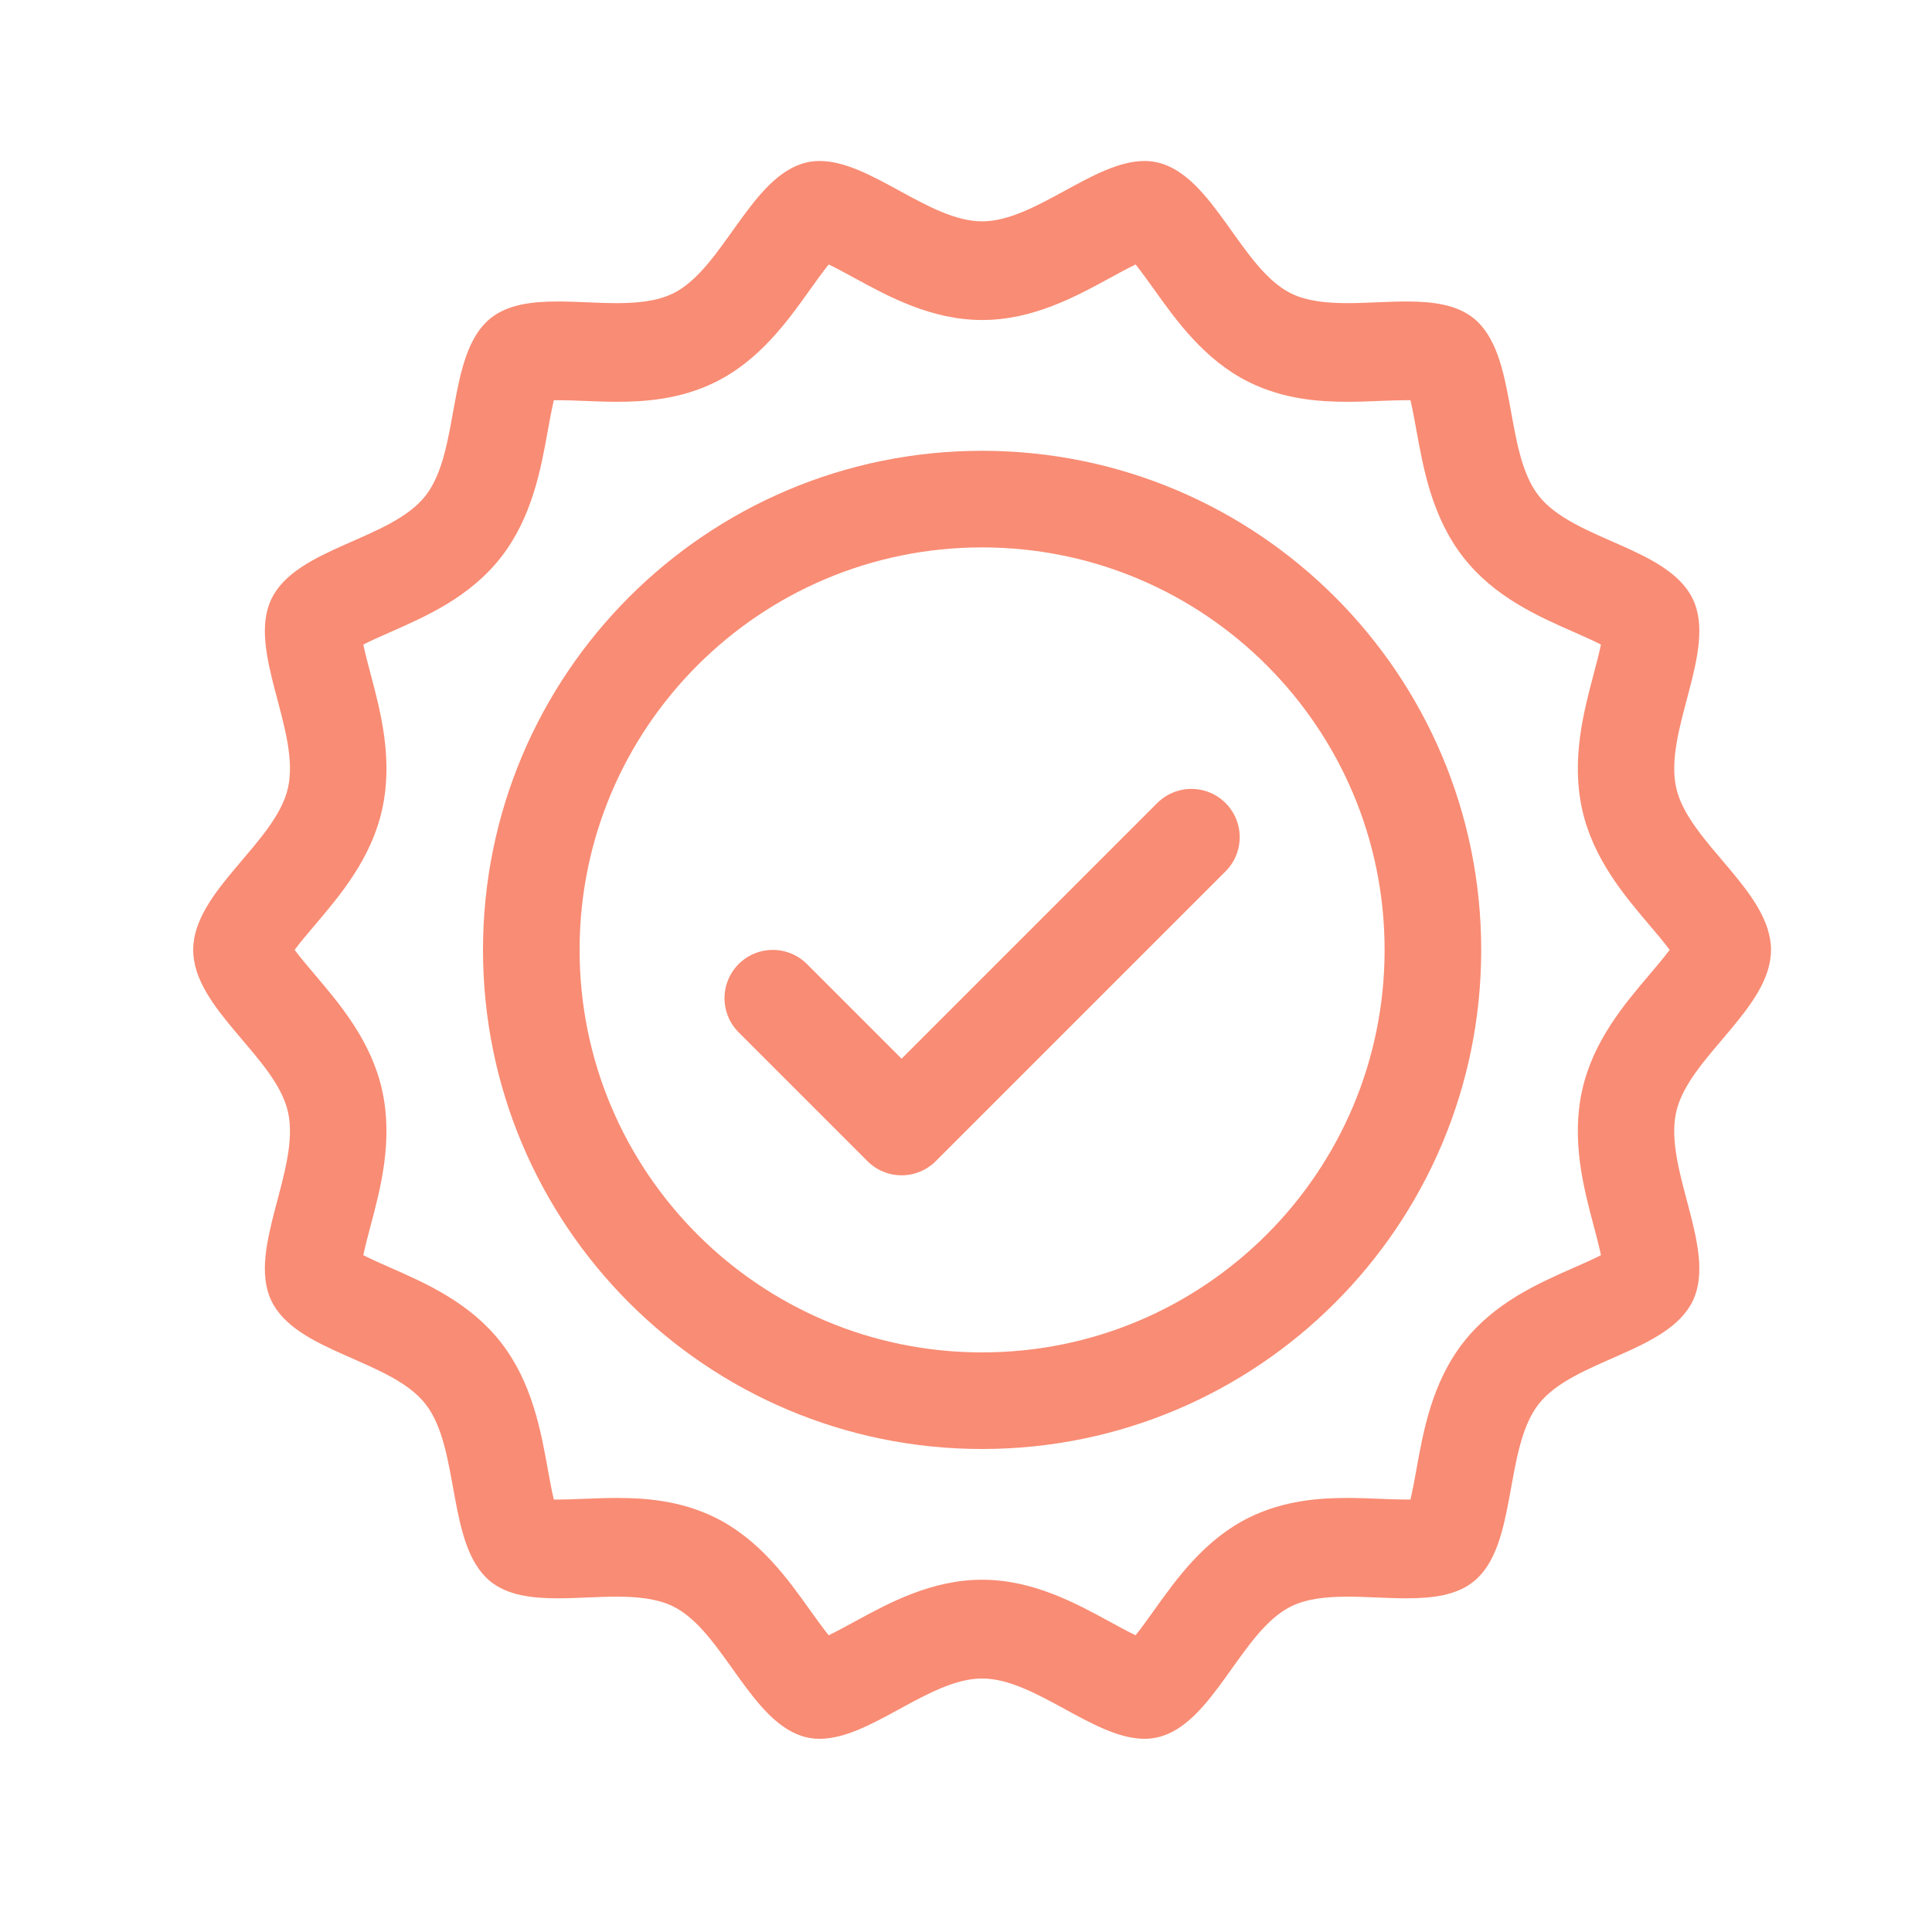 <svg xmlns="http://www.w3.org/2000/svg" fill="none" viewBox="0 0 60 60" height="60" width="60">
<path fill="#F98C74" d="M35.267 8.213C35.452 8.444 35.669 8.748 35.834 8.979C36.536 9.962 37.41 11.185 38.792 11.869C39.884 12.408 40.999 12.478 41.849 12.478C42.209 12.478 42.552 12.463 42.885 12.45C43.17 12.439 43.44 12.428 43.678 12.428C43.723 12.428 43.764 12.428 43.803 12.429C43.871 12.716 43.937 13.081 43.987 13.357C44.205 14.564 44.477 16.066 45.444 17.306C46.407 18.541 47.773 19.142 48.871 19.626C49.126 19.738 49.461 19.885 49.72 20.017C49.66 20.3 49.568 20.648 49.498 20.914C49.182 22.103 48.79 23.583 49.136 25.141C49.474 26.666 50.441 27.805 51.218 28.721C51.412 28.949 51.672 29.254 51.853 29.499C51.672 29.743 51.412 30.049 51.218 30.277C50.441 31.193 49.474 32.332 49.136 33.857C48.789 35.415 49.182 36.895 49.498 38.084C49.569 38.35 49.66 38.698 49.72 38.981C49.461 39.113 49.126 39.261 48.871 39.372C47.773 39.855 46.407 40.457 45.444 41.692C44.477 42.932 44.204 44.434 43.987 45.641C43.937 45.917 43.871 46.283 43.803 46.569C43.765 46.569 43.723 46.57 43.678 46.57C43.439 46.57 43.169 46.559 42.885 46.548C42.552 46.535 42.209 46.52 41.849 46.52C40.999 46.52 39.884 46.59 38.792 47.129C37.408 47.811 36.536 49.035 35.834 50.019C35.67 50.25 35.452 50.554 35.267 50.785C35.014 50.664 34.71 50.497 34.477 50.37C33.407 49.787 32.076 49.06 30.501 49.06C28.926 49.06 27.594 49.786 26.525 50.37C26.292 50.497 25.987 50.664 25.735 50.785C25.55 50.554 25.333 50.25 25.167 50.019C24.466 49.036 23.593 47.812 22.21 47.129C21.118 46.59 20.003 46.52 19.153 46.52C18.793 46.52 18.45 46.535 18.117 46.548C17.832 46.559 17.562 46.57 17.324 46.57C17.279 46.57 17.238 46.57 17.199 46.569C17.131 46.282 17.065 45.917 17.015 45.641C16.797 44.434 16.525 42.932 15.558 41.692C14.595 40.457 13.229 39.855 12.131 39.372C11.877 39.26 11.541 39.113 11.283 38.981C11.342 38.698 11.435 38.35 11.505 38.084C11.821 36.895 12.213 35.415 11.867 33.857C11.529 32.332 10.562 31.193 9.785 30.277C9.591 30.049 9.331 29.744 9.15 29.499C9.331 29.255 9.591 28.949 9.785 28.721C10.562 27.805 11.529 26.666 11.867 25.141C12.214 23.583 11.821 22.103 11.505 20.914C11.434 20.648 11.342 20.3 11.283 20.017C11.542 19.885 11.877 19.737 12.132 19.626C13.23 19.142 14.596 18.541 15.559 17.306C16.526 16.066 16.799 14.564 17.016 13.357C17.066 13.081 17.132 12.715 17.2 12.429C17.238 12.429 17.28 12.428 17.325 12.428C17.564 12.428 17.833 12.439 18.118 12.45C18.451 12.463 18.794 12.478 19.154 12.478C20.004 12.478 21.119 12.408 22.211 11.869C23.595 11.187 24.467 9.963 25.168 8.979C25.333 8.748 25.551 8.444 25.736 8.213C25.989 8.334 26.293 8.501 26.526 8.628C27.596 9.211 28.927 9.938 30.502 9.938C32.077 9.938 33.409 9.212 34.478 8.628C34.711 8.501 35.016 8.334 35.268 8.213M35.543 5C33.963 5 32.139 6.874 30.5 6.874C28.861 6.874 27.037 5 25.457 5C25.319 5 25.182 5.014 25.048 5.046C23.325 5.446 22.462 8.343 20.908 9.11C20.412 9.355 19.8 9.414 19.152 9.414C18.552 9.414 17.921 9.363 17.322 9.363C16.51 9.363 15.759 9.456 15.224 9.893C13.861 11.008 14.306 13.998 13.217 15.393C12.134 16.782 9.184 17 8.422 18.616C7.673 20.207 9.336 22.7 8.945 24.463C8.566 26.17 6 27.675 6 29.5C6 31.325 8.566 32.83 8.945 34.537C9.336 36.3 7.673 38.793 8.422 40.384C9.185 42.001 12.134 42.218 13.217 43.607C14.306 45.002 13.861 47.992 15.224 49.107C15.759 49.544 16.511 49.637 17.322 49.637C17.921 49.637 18.551 49.586 19.152 49.586C19.8 49.586 20.412 49.645 20.908 49.89C22.462 50.657 23.326 53.553 25.048 53.954C25.182 53.986 25.318 54 25.457 54C27.037 54 28.861 52.127 30.5 52.127C32.139 52.127 33.963 54 35.543 54C35.681 54 35.818 53.986 35.952 53.954C37.675 53.554 38.538 50.657 40.092 49.89C40.588 49.645 41.2 49.586 41.848 49.586C42.448 49.586 43.079 49.637 43.678 49.637C44.49 49.637 45.241 49.544 45.776 49.107C47.139 47.992 46.694 45.002 47.783 43.607C48.866 42.218 51.816 42 52.578 40.384C53.327 38.793 51.663 36.3 52.055 34.537C52.434 32.83 55 31.325 55 29.5C55 27.675 52.434 26.17 52.055 24.463C51.663 22.7 53.327 20.207 52.578 18.616C51.815 16.999 48.866 16.782 47.783 15.393C46.694 13.998 47.139 11.008 45.776 9.893C45.241 9.456 44.489 9.363 43.678 9.363C43.079 9.363 42.449 9.414 41.848 9.414C41.2 9.414 40.588 9.355 40.091 9.11C38.537 8.343 37.673 5.447 35.951 5.046C35.817 5.014 35.681 5 35.542 5L35.543 5Z"></path>
<path stroke-width="3" stroke="#F98C74" d="M16.5 29.5C16.5 37.232 22.768 43.5 30.5 43.5C38.232 43.5 44.5 37.232 44.5 29.5C44.5 21.768 38.232 15.5 30.5 15.5C22.768 15.5 16.5 21.768 16.5 29.5Z"></path>
<path stroke-linejoin="round" stroke-linecap="round" stroke-width="3" stroke="#F98C74" d="M24 31L28 35L37 26"></path>
</svg>
